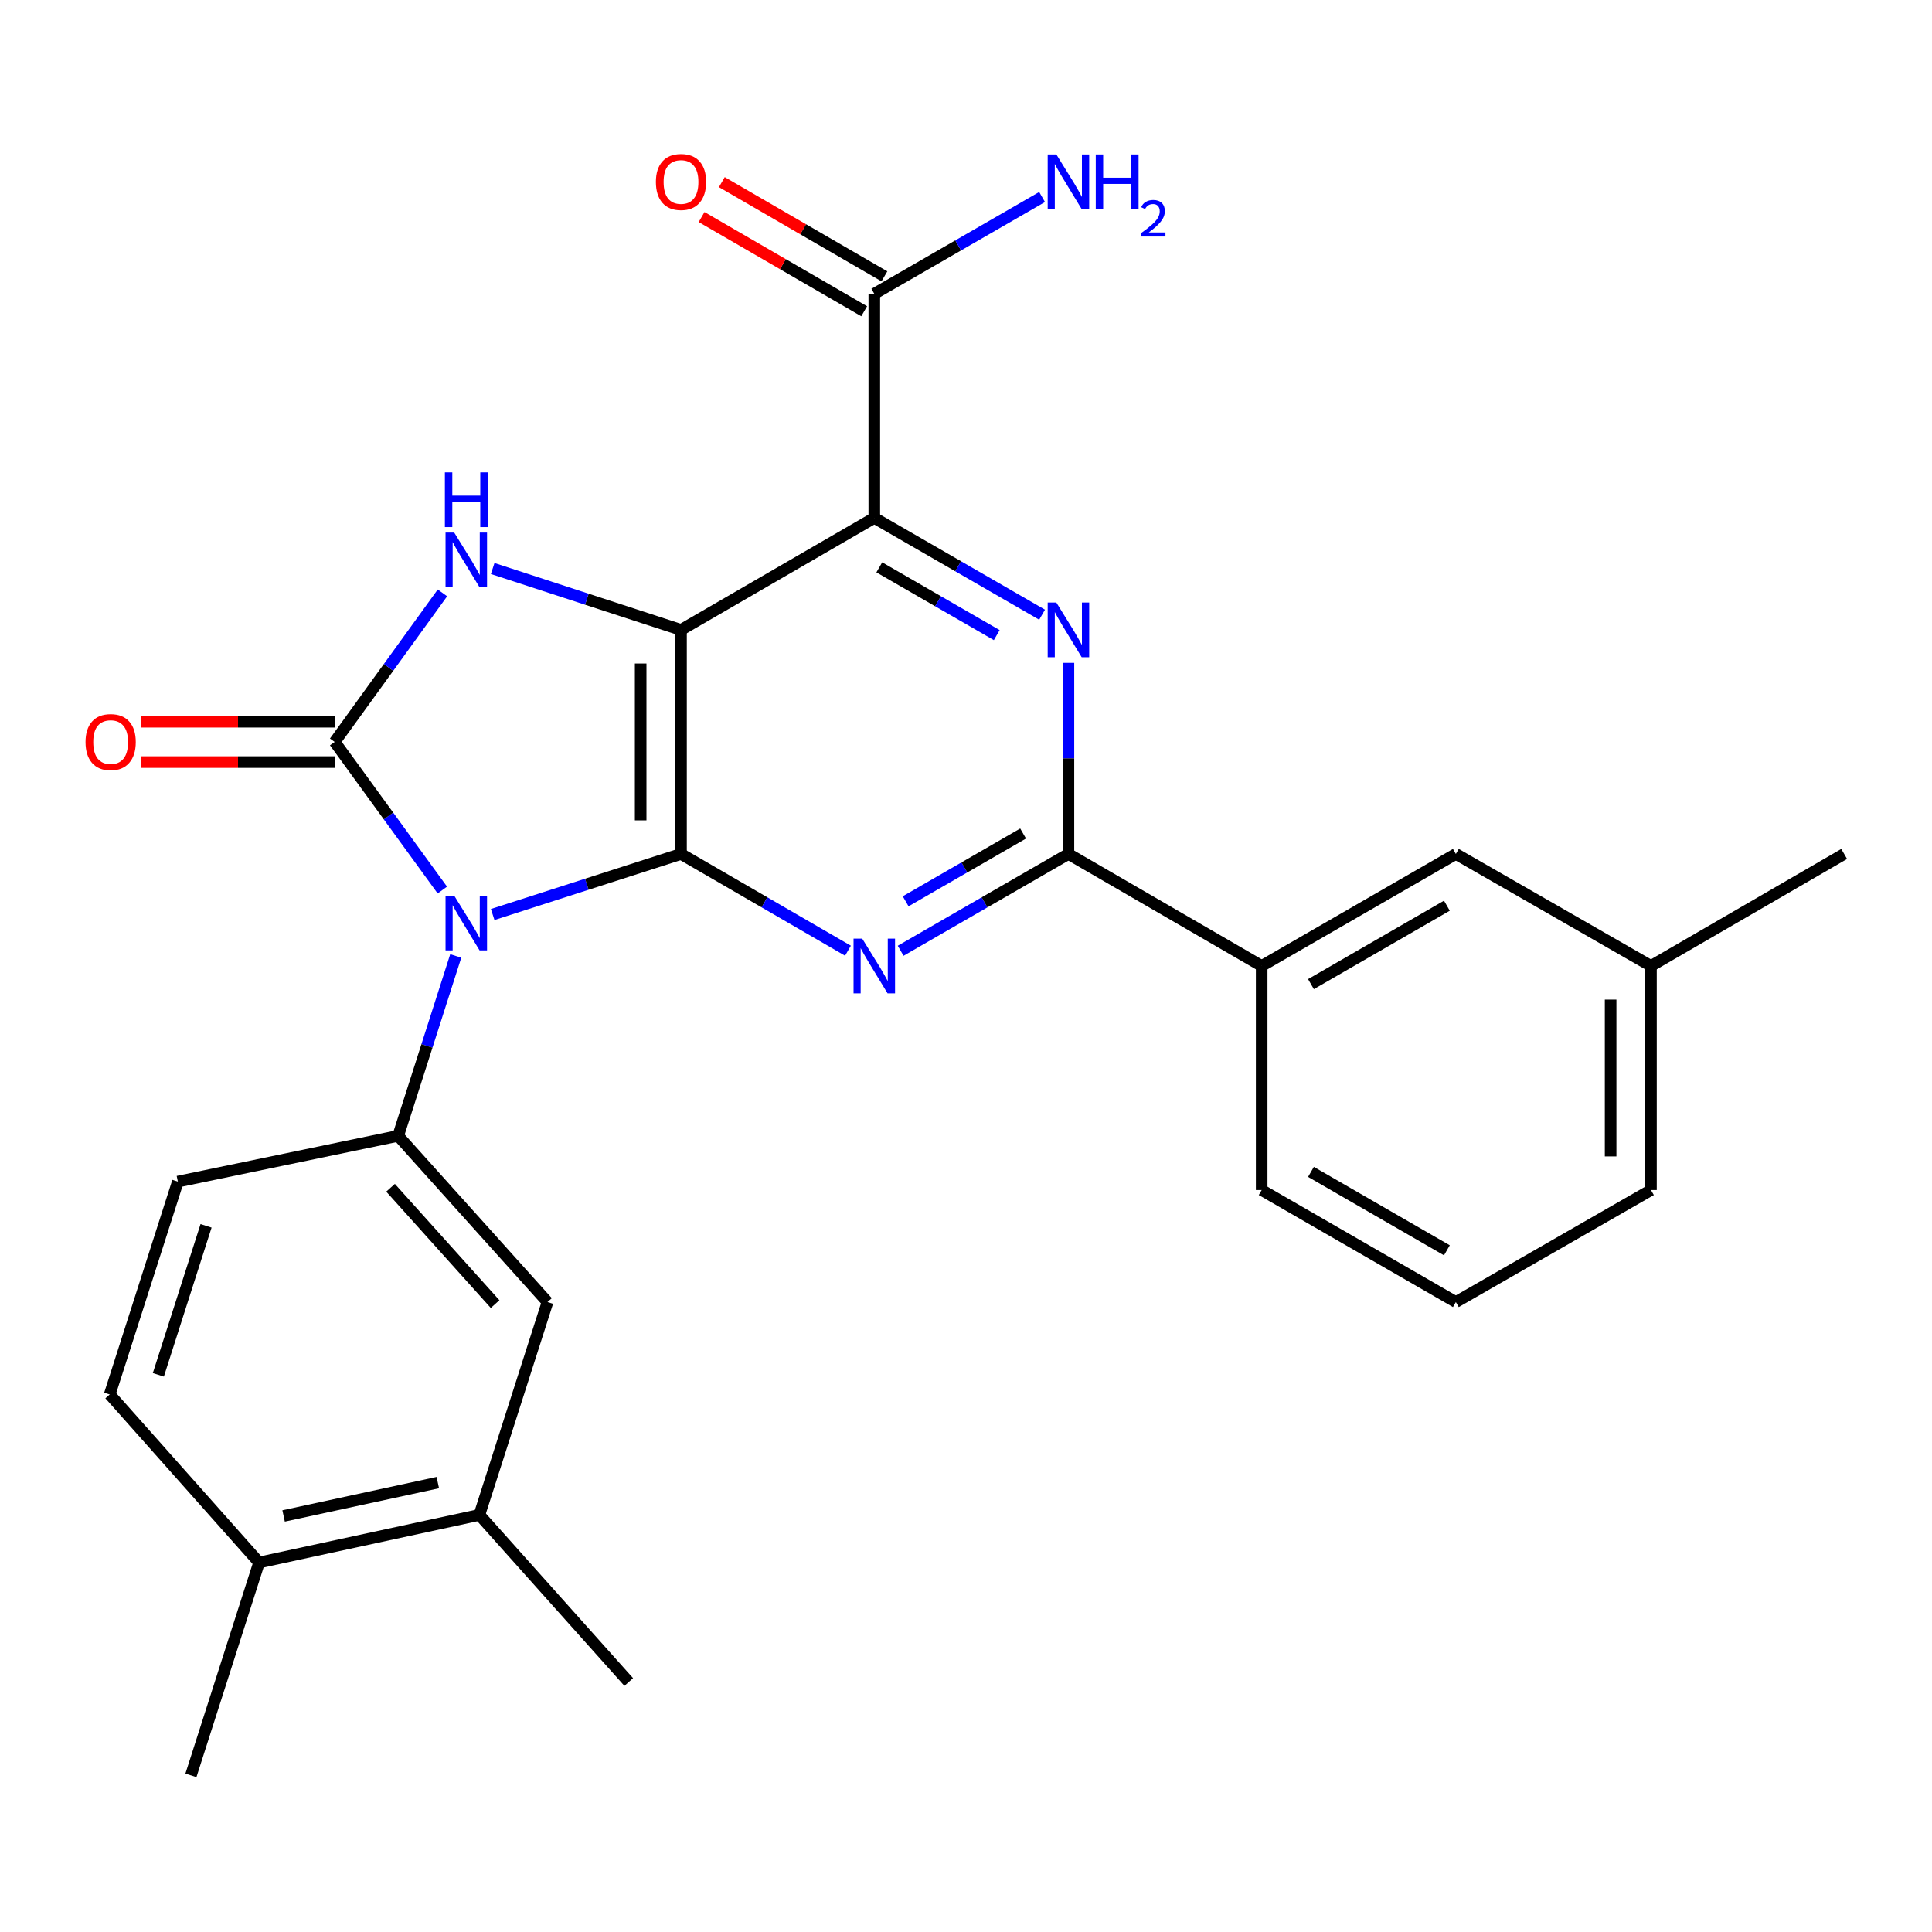 <?xml version='1.0' encoding='iso-8859-1'?>
<svg version='1.1' baseProfile='full'
              xmlns='http://www.w3.org/2000/svg'
                      xmlns:rdkit='http://www.rdkit.org/xml'
                      xmlns:xlink='http://www.w3.org/1999/xlink'
                  xml:space='preserve'
width='1000px' height='1000px' viewBox='0 0 1000 1000'>
<!-- END OF HEADER -->
<rect style='opacity:1.0;fill:#FFFFFF;stroke:none' width='1000' height='1000' x='0' y='0'> </rect>
<path class='bond-1' d='M 255.011,473.357 L 303.749,457.682' style='fill:none;fill-rule:evenodd;stroke:#0000FF;stroke-width:6px;stroke-linecap:butt;stroke-linejoin:miter;stroke-opacity:1' />
<path class='bond-1' d='M 303.749,457.682 L 352.488,442.008' style='fill:none;fill-rule:evenodd;stroke:#000000;stroke-width:6px;stroke-linecap:butt;stroke-linejoin:miter;stroke-opacity:1' />
<path class='bond-2' d='M 228.954,460.693 L 201.087,422.354' style='fill:none;fill-rule:evenodd;stroke:#0000FF;stroke-width:6px;stroke-linecap:butt;stroke-linejoin:miter;stroke-opacity:1' />
<path class='bond-2' d='M 201.087,422.354 L 173.221,384.015' style='fill:none;fill-rule:evenodd;stroke:#000000;stroke-width:6px;stroke-linecap:butt;stroke-linejoin:miter;stroke-opacity:1' />
<path class='bond-8' d='M 235.894,494.802 L 220.99,541.362' style='fill:none;fill-rule:evenodd;stroke:#0000FF;stroke-width:6px;stroke-linecap:butt;stroke-linejoin:miter;stroke-opacity:1' />
<path class='bond-8' d='M 220.99,541.362 L 206.086,587.922' style='fill:none;fill-rule:evenodd;stroke:#000000;stroke-width:6px;stroke-linecap:butt;stroke-linejoin:miter;stroke-opacity:1' />
<path class='bond-0' d='M 352.488,326.035 L 352.488,442.008' style='fill:none;fill-rule:evenodd;stroke:#000000;stroke-width:6px;stroke-linecap:butt;stroke-linejoin:miter;stroke-opacity:1' />
<path class='bond-0' d='M 331.606,343.431 L 331.606,424.612' style='fill:none;fill-rule:evenodd;stroke:#000000;stroke-width:6px;stroke-linecap:butt;stroke-linejoin:miter;stroke-opacity:1' />
<path class='bond-3' d='M 352.488,326.035 L 452.533,268.054' style='fill:none;fill-rule:evenodd;stroke:#000000;stroke-width:6px;stroke-linecap:butt;stroke-linejoin:miter;stroke-opacity:1' />
<path class='bond-27' d='M 352.488,326.035 L 303.751,310.147' style='fill:none;fill-rule:evenodd;stroke:#000000;stroke-width:6px;stroke-linecap:butt;stroke-linejoin:miter;stroke-opacity:1' />
<path class='bond-27' d='M 303.751,310.147 L 255.014,294.259' style='fill:none;fill-rule:evenodd;stroke:#0000FF;stroke-width:6px;stroke-linecap:butt;stroke-linejoin:miter;stroke-opacity:1' />
<path class='bond-5' d='M 352.488,442.008 L 395.695,467.048' style='fill:none;fill-rule:evenodd;stroke:#000000;stroke-width:6px;stroke-linecap:butt;stroke-linejoin:miter;stroke-opacity:1' />
<path class='bond-5' d='M 395.695,467.048 L 438.902,492.089' style='fill:none;fill-rule:evenodd;stroke:#0000FF;stroke-width:6px;stroke-linecap:butt;stroke-linejoin:miter;stroke-opacity:1' />
<path class='bond-4' d='M 173.221,384.015 L 201.115,345.444' style='fill:none;fill-rule:evenodd;stroke:#000000;stroke-width:6px;stroke-linecap:butt;stroke-linejoin:miter;stroke-opacity:1' />
<path class='bond-4' d='M 201.115,345.444 L 229.01,306.872' style='fill:none;fill-rule:evenodd;stroke:#0000FF;stroke-width:6px;stroke-linecap:butt;stroke-linejoin:miter;stroke-opacity:1' />
<path class='bond-12' d='M 173.221,373.575 L 123.195,373.575' style='fill:none;fill-rule:evenodd;stroke:#000000;stroke-width:6px;stroke-linecap:butt;stroke-linejoin:miter;stroke-opacity:1' />
<path class='bond-12' d='M 123.195,373.575 L 73.17,373.575' style='fill:none;fill-rule:evenodd;stroke:#FF0000;stroke-width:6px;stroke-linecap:butt;stroke-linejoin:miter;stroke-opacity:1' />
<path class='bond-12' d='M 173.221,394.456 L 123.195,394.456' style='fill:none;fill-rule:evenodd;stroke:#000000;stroke-width:6px;stroke-linecap:butt;stroke-linejoin:miter;stroke-opacity:1' />
<path class='bond-12' d='M 123.195,394.456 L 73.17,394.456' style='fill:none;fill-rule:evenodd;stroke:#FF0000;stroke-width:6px;stroke-linecap:butt;stroke-linejoin:miter;stroke-opacity:1' />
<path class='bond-9' d='M 452.533,268.054 L 452.533,152.069' style='fill:none;fill-rule:evenodd;stroke:#000000;stroke-width:6px;stroke-linecap:butt;stroke-linejoin:miter;stroke-opacity:1' />
<path class='bond-29' d='M 452.533,268.054 L 495.956,293.109' style='fill:none;fill-rule:evenodd;stroke:#000000;stroke-width:6px;stroke-linecap:butt;stroke-linejoin:miter;stroke-opacity:1' />
<path class='bond-29' d='M 495.956,293.109 L 539.379,318.164' style='fill:none;fill-rule:evenodd;stroke:#0000FF;stroke-width:6px;stroke-linecap:butt;stroke-linejoin:miter;stroke-opacity:1' />
<path class='bond-29' d='M 455.124,293.657 L 485.52,311.196' style='fill:none;fill-rule:evenodd;stroke:#000000;stroke-width:6px;stroke-linecap:butt;stroke-linejoin:miter;stroke-opacity:1' />
<path class='bond-29' d='M 485.52,311.196 L 515.916,328.734' style='fill:none;fill-rule:evenodd;stroke:#0000FF;stroke-width:6px;stroke-linecap:butt;stroke-linejoin:miter;stroke-opacity:1' />
<path class='bond-7' d='M 466.173,492.118 L 509.596,467.063' style='fill:none;fill-rule:evenodd;stroke:#0000FF;stroke-width:6px;stroke-linecap:butt;stroke-linejoin:miter;stroke-opacity:1' />
<path class='bond-7' d='M 509.596,467.063 L 553.019,442.008' style='fill:none;fill-rule:evenodd;stroke:#000000;stroke-width:6px;stroke-linecap:butt;stroke-linejoin:miter;stroke-opacity:1' />
<path class='bond-7' d='M 468.764,466.515 L 499.16,448.976' style='fill:none;fill-rule:evenodd;stroke:#0000FF;stroke-width:6px;stroke-linecap:butt;stroke-linejoin:miter;stroke-opacity:1' />
<path class='bond-7' d='M 499.16,448.976 L 529.556,431.438' style='fill:none;fill-rule:evenodd;stroke:#000000;stroke-width:6px;stroke-linecap:butt;stroke-linejoin:miter;stroke-opacity:1' />
<path class='bond-6' d='M 553.019,343.094 L 553.019,392.551' style='fill:none;fill-rule:evenodd;stroke:#0000FF;stroke-width:6px;stroke-linecap:butt;stroke-linejoin:miter;stroke-opacity:1' />
<path class='bond-6' d='M 553.019,392.551 L 553.019,442.008' style='fill:none;fill-rule:evenodd;stroke:#000000;stroke-width:6px;stroke-linecap:butt;stroke-linejoin:miter;stroke-opacity:1' />
<path class='bond-11' d='M 553.019,442.008 L 653.041,499.988' style='fill:none;fill-rule:evenodd;stroke:#000000;stroke-width:6px;stroke-linecap:butt;stroke-linejoin:miter;stroke-opacity:1' />
<path class='bond-10' d='M 206.086,587.922 L 283.393,673.942' style='fill:none;fill-rule:evenodd;stroke:#000000;stroke-width:6px;stroke-linecap:butt;stroke-linejoin:miter;stroke-opacity:1' />
<path class='bond-10' d='M 202.151,614.783 L 256.266,674.997' style='fill:none;fill-rule:evenodd;stroke:#000000;stroke-width:6px;stroke-linecap:butt;stroke-linejoin:miter;stroke-opacity:1' />
<path class='bond-14' d='M 206.086,587.922 L 92.062,611.6' style='fill:none;fill-rule:evenodd;stroke:#000000;stroke-width:6px;stroke-linecap:butt;stroke-linejoin:miter;stroke-opacity:1' />
<path class='bond-16' d='M 457.767,143.035 L 415.69,118.655' style='fill:none;fill-rule:evenodd;stroke:#000000;stroke-width:6px;stroke-linecap:butt;stroke-linejoin:miter;stroke-opacity:1' />
<path class='bond-16' d='M 415.69,118.655 L 373.613,94.274' style='fill:none;fill-rule:evenodd;stroke:#FF0000;stroke-width:6px;stroke-linecap:butt;stroke-linejoin:miter;stroke-opacity:1' />
<path class='bond-16' d='M 447.298,161.103 L 405.221,136.722' style='fill:none;fill-rule:evenodd;stroke:#000000;stroke-width:6px;stroke-linecap:butt;stroke-linejoin:miter;stroke-opacity:1' />
<path class='bond-16' d='M 405.221,136.722 L 363.144,112.341' style='fill:none;fill-rule:evenodd;stroke:#FF0000;stroke-width:6px;stroke-linecap:butt;stroke-linejoin:miter;stroke-opacity:1' />
<path class='bond-19' d='M 452.533,152.069 L 495.956,127.019' style='fill:none;fill-rule:evenodd;stroke:#000000;stroke-width:6px;stroke-linecap:butt;stroke-linejoin:miter;stroke-opacity:1' />
<path class='bond-19' d='M 495.956,127.019 L 539.379,101.969' style='fill:none;fill-rule:evenodd;stroke:#0000FF;stroke-width:6px;stroke-linecap:butt;stroke-linejoin:miter;stroke-opacity:1' />
<path class='bond-13' d='M 283.393,673.942 L 248.127,784.103' style='fill:none;fill-rule:evenodd;stroke:#000000;stroke-width:6px;stroke-linecap:butt;stroke-linejoin:miter;stroke-opacity:1' />
<path class='bond-17' d='M 653.041,499.988 L 753.55,442.008' style='fill:none;fill-rule:evenodd;stroke:#000000;stroke-width:6px;stroke-linecap:butt;stroke-linejoin:miter;stroke-opacity:1' />
<path class='bond-17' d='M 678.552,509.379 L 748.908,468.792' style='fill:none;fill-rule:evenodd;stroke:#000000;stroke-width:6px;stroke-linecap:butt;stroke-linejoin:miter;stroke-opacity:1' />
<path class='bond-21' d='M 653.041,499.988 L 653.041,615.961' style='fill:none;fill-rule:evenodd;stroke:#000000;stroke-width:6px;stroke-linecap:butt;stroke-linejoin:miter;stroke-opacity:1' />
<path class='bond-23' d='M 248.127,784.103 L 325.435,870.599' style='fill:none;fill-rule:evenodd;stroke:#000000;stroke-width:6px;stroke-linecap:butt;stroke-linejoin:miter;stroke-opacity:1' />
<path class='bond-28' d='M 248.127,784.103 L 134.103,808.755' style='fill:none;fill-rule:evenodd;stroke:#000000;stroke-width:6px;stroke-linecap:butt;stroke-linejoin:miter;stroke-opacity:1' />
<path class='bond-28' d='M 226.611,767.391 L 146.794,784.647' style='fill:none;fill-rule:evenodd;stroke:#000000;stroke-width:6px;stroke-linecap:butt;stroke-linejoin:miter;stroke-opacity:1' />
<path class='bond-18' d='M 92.062,611.6 L 56.784,721.772' style='fill:none;fill-rule:evenodd;stroke:#000000;stroke-width:6px;stroke-linecap:butt;stroke-linejoin:miter;stroke-opacity:1' />
<path class='bond-18' d='M 106.657,634.493 L 81.962,711.614' style='fill:none;fill-rule:evenodd;stroke:#000000;stroke-width:6px;stroke-linecap:butt;stroke-linejoin:miter;stroke-opacity:1' />
<path class='bond-15' d='M 134.103,808.755 L 56.784,721.772' style='fill:none;fill-rule:evenodd;stroke:#000000;stroke-width:6px;stroke-linecap:butt;stroke-linejoin:miter;stroke-opacity:1' />
<path class='bond-24' d='M 134.103,808.755 L 98.825,918.916' style='fill:none;fill-rule:evenodd;stroke:#000000;stroke-width:6px;stroke-linecap:butt;stroke-linejoin:miter;stroke-opacity:1' />
<path class='bond-20' d='M 753.55,442.008 L 854.535,499.988' style='fill:none;fill-rule:evenodd;stroke:#000000;stroke-width:6px;stroke-linecap:butt;stroke-linejoin:miter;stroke-opacity:1' />
<path class='bond-26' d='M 854.535,499.988 L 954.545,442.008' style='fill:none;fill-rule:evenodd;stroke:#000000;stroke-width:6px;stroke-linecap:butt;stroke-linejoin:miter;stroke-opacity:1' />
<path class='bond-30' d='M 854.535,499.988 L 854.535,615.961' style='fill:none;fill-rule:evenodd;stroke:#000000;stroke-width:6px;stroke-linecap:butt;stroke-linejoin:miter;stroke-opacity:1' />
<path class='bond-30' d='M 833.654,517.384 L 833.654,598.566' style='fill:none;fill-rule:evenodd;stroke:#000000;stroke-width:6px;stroke-linecap:butt;stroke-linejoin:miter;stroke-opacity:1' />
<path class='bond-22' d='M 653.041,615.961 L 753.55,673.942' style='fill:none;fill-rule:evenodd;stroke:#000000;stroke-width:6px;stroke-linecap:butt;stroke-linejoin:miter;stroke-opacity:1' />
<path class='bond-22' d='M 678.552,606.571 L 748.908,647.158' style='fill:none;fill-rule:evenodd;stroke:#000000;stroke-width:6px;stroke-linecap:butt;stroke-linejoin:miter;stroke-opacity:1' />
<path class='bond-25' d='M 753.55,673.942 L 854.535,615.961' style='fill:none;fill-rule:evenodd;stroke:#000000;stroke-width:6px;stroke-linecap:butt;stroke-linejoin:miter;stroke-opacity:1' />
<path  class='atom-0' d='M 235.092 463.59
L 244.372 478.59
Q 245.292 480.07, 246.772 482.75
Q 248.252 485.43, 248.332 485.59
L 248.332 463.59
L 252.092 463.59
L 252.092 491.91
L 248.212 491.91
L 238.252 475.51
Q 237.092 473.59, 235.852 471.39
Q 234.652 469.19, 234.292 468.51
L 234.292 491.91
L 230.612 491.91
L 230.612 463.59
L 235.092 463.59
' fill='#0000FF'/>
<path  class='atom-5' d='M 235.092 275.645
L 244.372 290.645
Q 245.292 292.125, 246.772 294.805
Q 248.252 297.485, 248.332 297.645
L 248.332 275.645
L 252.092 275.645
L 252.092 303.965
L 248.212 303.965
L 238.252 287.565
Q 237.092 285.645, 235.852 283.445
Q 234.652 281.245, 234.292 280.565
L 234.292 303.965
L 230.612 303.965
L 230.612 275.645
L 235.092 275.645
' fill='#0000FF'/>
<path  class='atom-5' d='M 230.272 244.493
L 234.112 244.493
L 234.112 256.533
L 248.592 256.533
L 248.592 244.493
L 252.432 244.493
L 252.432 272.813
L 248.592 272.813
L 248.592 259.733
L 234.112 259.733
L 234.112 272.813
L 230.272 272.813
L 230.272 244.493
' fill='#0000FF'/>
<path  class='atom-6' d='M 446.273 485.828
L 455.553 500.828
Q 456.473 502.308, 457.953 504.988
Q 459.433 507.668, 459.513 507.828
L 459.513 485.828
L 463.273 485.828
L 463.273 514.148
L 459.393 514.148
L 449.433 497.748
Q 448.273 495.828, 447.033 493.628
Q 445.833 491.428, 445.473 490.748
L 445.473 514.148
L 441.793 514.148
L 441.793 485.828
L 446.273 485.828
' fill='#0000FF'/>
<path  class='atom-7' d='M 546.759 311.875
L 556.039 326.875
Q 556.959 328.355, 558.439 331.035
Q 559.919 333.715, 559.999 333.875
L 559.999 311.875
L 563.759 311.875
L 563.759 340.195
L 559.879 340.195
L 549.919 323.795
Q 548.759 321.875, 547.519 319.675
Q 546.319 317.475, 545.959 316.795
L 545.959 340.195
L 542.279 340.195
L 542.279 311.875
L 546.759 311.875
' fill='#0000FF'/>
<path  class='atom-13' d='M 44.271 384.095
Q 44.271 377.295, 47.631 373.495
Q 50.991 369.695, 57.271 369.695
Q 63.551 369.695, 66.911 373.495
Q 70.271 377.295, 70.271 384.095
Q 70.271 390.975, 66.871 394.895
Q 63.471 398.775, 57.271 398.775
Q 51.031 398.775, 47.631 394.895
Q 44.271 391.015, 44.271 384.095
M 57.271 395.575
Q 61.591 395.575, 63.911 392.695
Q 66.271 389.775, 66.271 384.095
Q 66.271 378.535, 63.911 375.735
Q 61.591 372.895, 57.271 372.895
Q 52.951 372.895, 50.591 375.695
Q 48.271 378.495, 48.271 384.095
Q 48.271 389.815, 50.591 392.695
Q 52.951 395.575, 57.271 395.575
' fill='#FF0000'/>
<path  class='atom-17' d='M 339.488 94.18
Q 339.488 87.38, 342.848 83.58
Q 346.208 79.78, 352.488 79.78
Q 358.768 79.78, 362.128 83.58
Q 365.488 87.38, 365.488 94.18
Q 365.488 101.06, 362.088 104.98
Q 358.688 108.86, 352.488 108.86
Q 346.248 108.86, 342.848 104.98
Q 339.488 101.1, 339.488 94.18
M 352.488 105.66
Q 356.808 105.66, 359.128 102.78
Q 361.488 99.86, 361.488 94.18
Q 361.488 88.62, 359.128 85.82
Q 356.808 82.98, 352.488 82.98
Q 348.168 82.98, 345.808 85.78
Q 343.488 88.58, 343.488 94.18
Q 343.488 99.9, 345.808 102.78
Q 348.168 105.66, 352.488 105.66
' fill='#FF0000'/>
<path  class='atom-20' d='M 546.759 79.94
L 556.039 94.94
Q 556.959 96.42, 558.439 99.1
Q 559.919 101.78, 559.999 101.94
L 559.999 79.94
L 563.759 79.94
L 563.759 108.26
L 559.879 108.26
L 549.919 91.86
Q 548.759 89.94, 547.519 87.74
Q 546.319 85.54, 545.959 84.86
L 545.959 108.26
L 542.279 108.26
L 542.279 79.94
L 546.759 79.94
' fill='#0000FF'/>
<path  class='atom-20' d='M 567.159 79.94
L 570.999 79.94
L 570.999 91.98
L 585.479 91.98
L 585.479 79.94
L 589.319 79.94
L 589.319 108.26
L 585.479 108.26
L 585.479 95.18
L 570.999 95.18
L 570.999 108.26
L 567.159 108.26
L 567.159 79.94
' fill='#0000FF'/>
<path  class='atom-20' d='M 590.692 107.266
Q 591.378 105.498, 593.015 104.521
Q 594.652 103.518, 596.922 103.518
Q 599.747 103.518, 601.331 105.049
Q 602.915 106.58, 602.915 109.299
Q 602.915 112.071, 600.856 114.658
Q 598.823 117.246, 594.599 120.308
L 603.232 120.308
L 603.232 122.42
L 590.639 122.42
L 590.639 120.651
Q 594.124 118.17, 596.183 116.322
Q 598.269 114.474, 599.272 112.81
Q 600.275 111.147, 600.275 109.431
Q 600.275 107.636, 599.377 106.633
Q 598.48 105.63, 596.922 105.63
Q 595.417 105.63, 594.414 106.237
Q 593.411 106.844, 592.698 108.19
L 590.692 107.266
' fill='#0000FF'/>
</svg>
